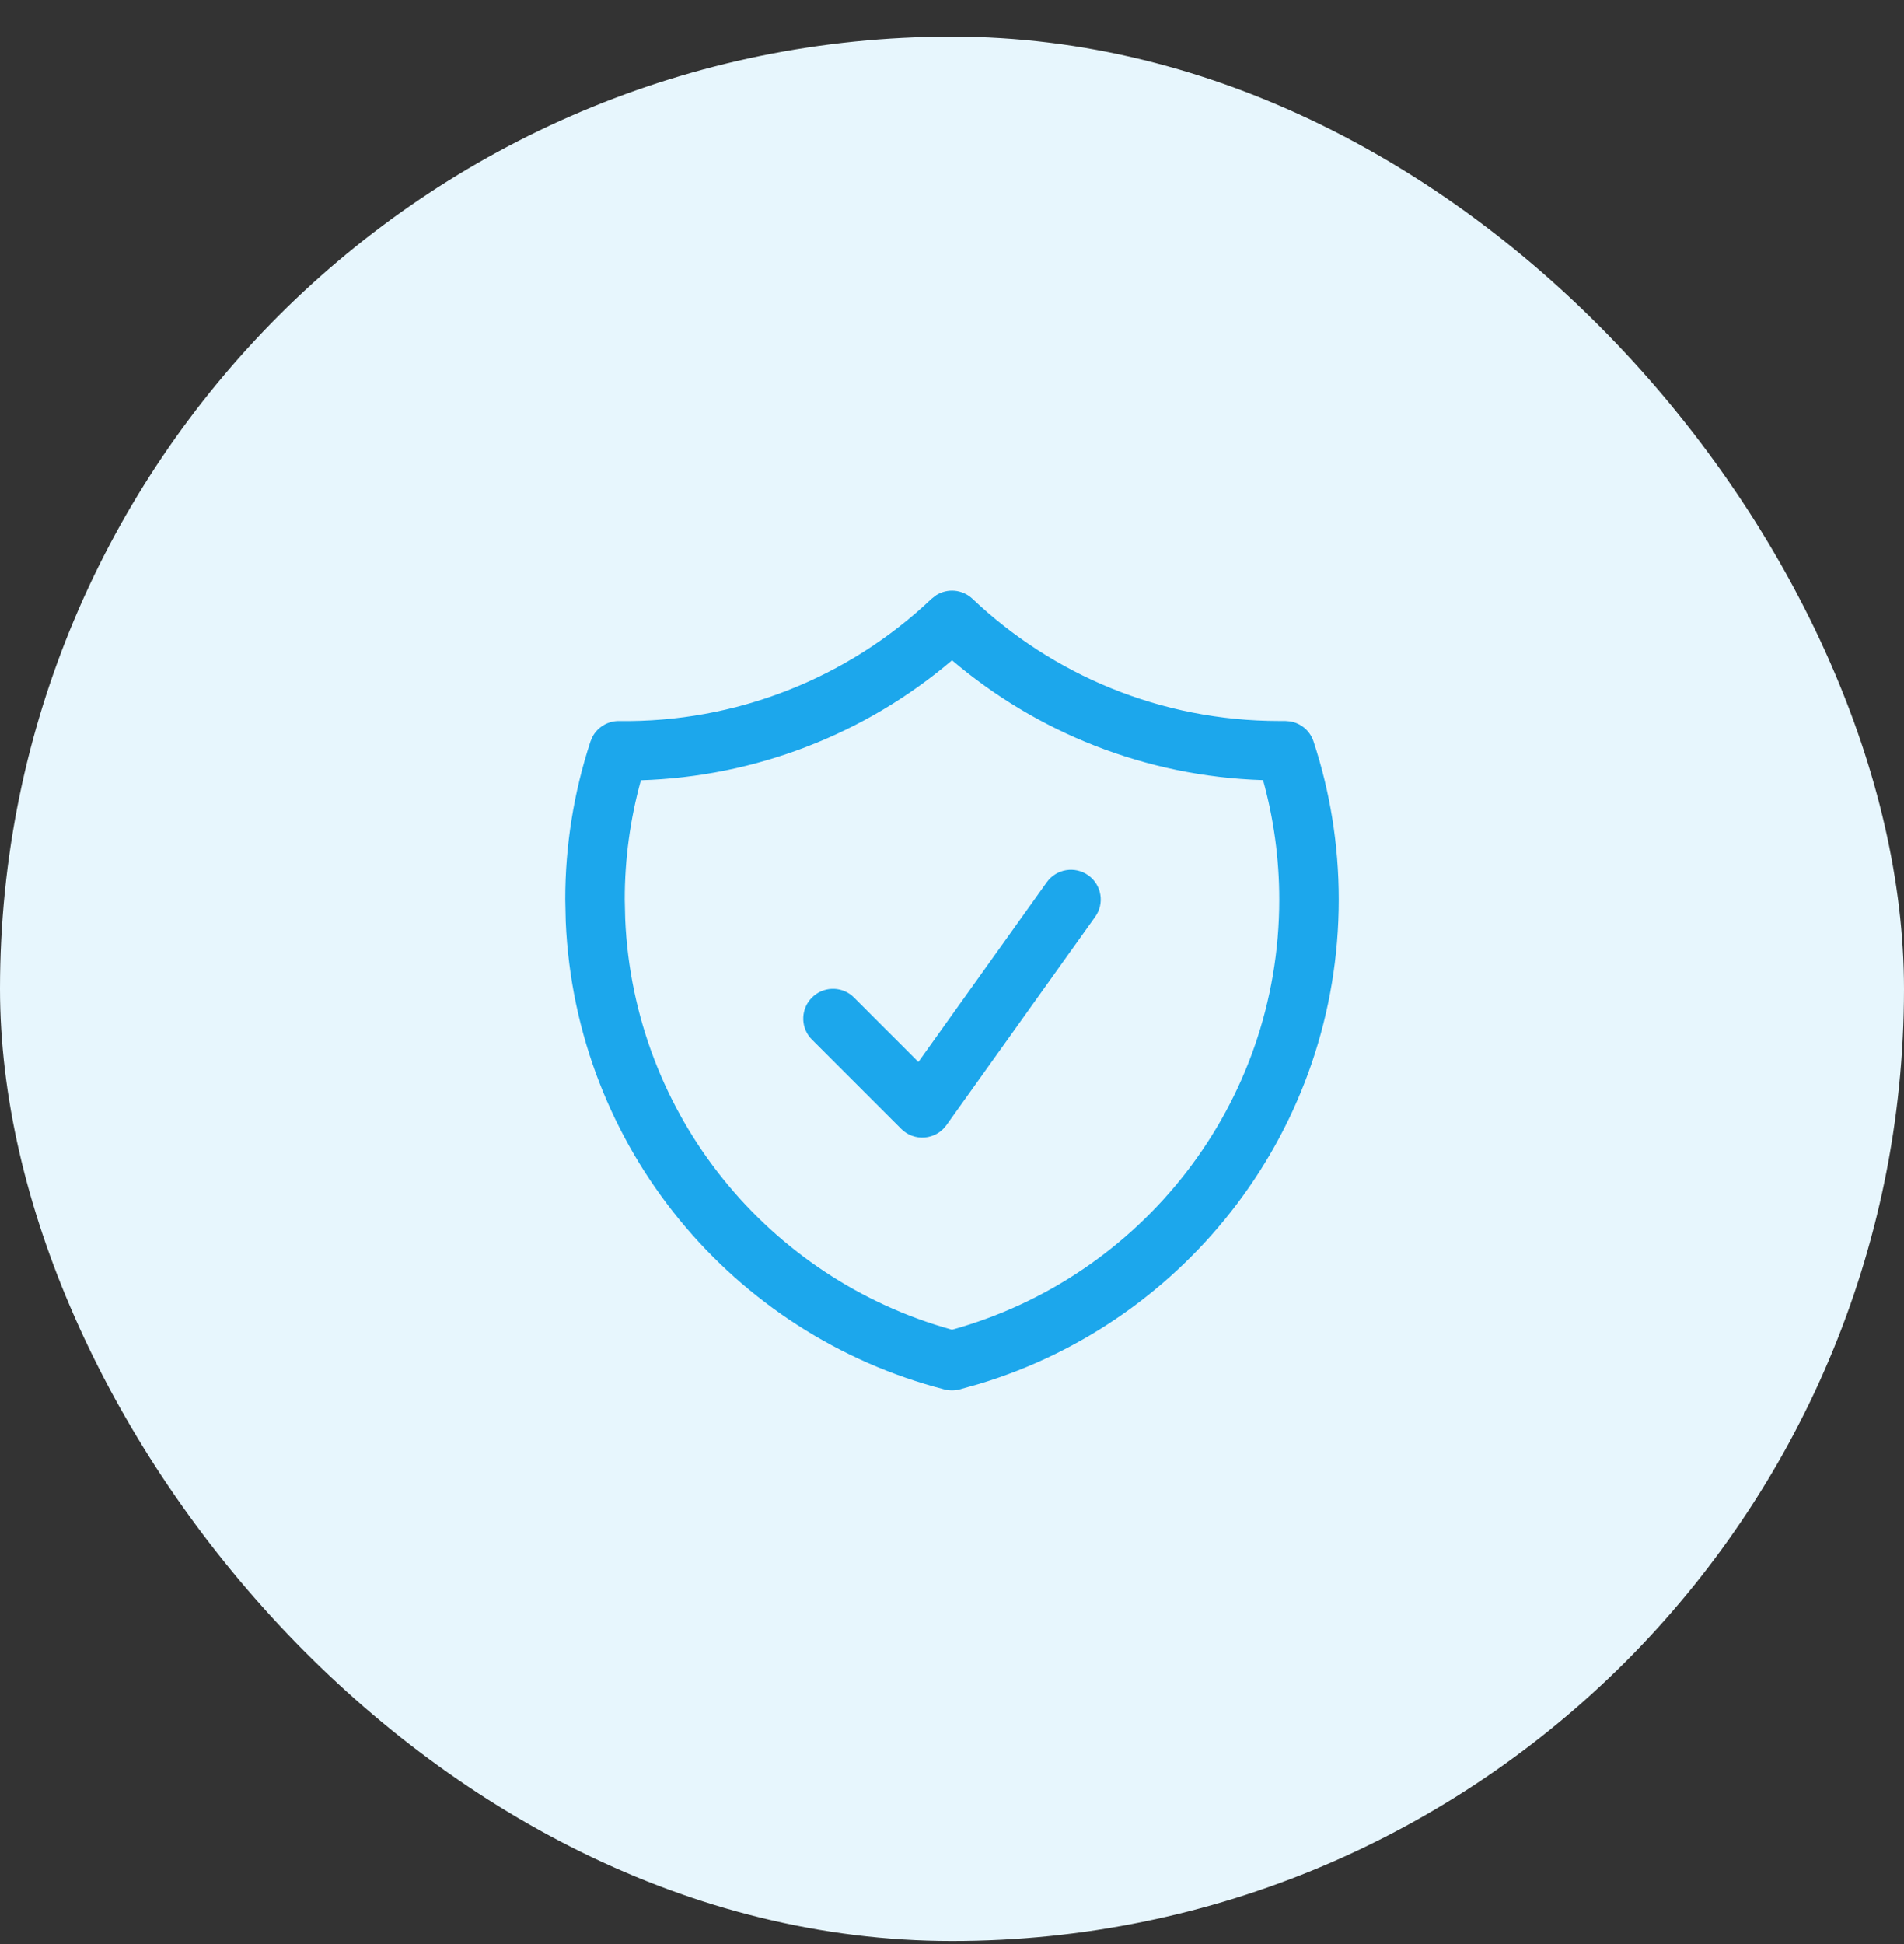 <svg width="48" height="49" viewBox="0 0 48 49" fill="none" xmlns="http://www.w3.org/2000/svg">
<rect x="0" y="0" width="48" height="49" fill="#333333" stroke="none"/>
<rect y="0.923" width="48" height="48" rx="24" fill="#E7F6FD"/>
<path d="M14.25 22.672C14.249 21.319 14.464 19.974 14.886 18.689L14.933 18.577C15.062 18.329 15.322 18.169 15.608 18.173C18.535 18.214 21.361 17.108 23.483 15.093L23.599 15.003C23.883 14.822 24.262 14.852 24.516 15.092C26.532 17.002 29.253 18.172 32.25 18.172H32.402L32.522 18.182C32.795 18.226 33.026 18.418 33.114 18.688C33.527 19.942 33.75 21.282 33.75 22.673C33.75 28.43 29.936 33.293 24.698 34.878L24.186 35.022C24.064 35.053 23.935 35.053 23.812 35.022C18.485 33.65 14.505 28.922 14.262 23.226L14.25 22.672ZM26.39 22.236C26.63 21.9 27.099 21.822 27.436 22.063C27.773 22.303 27.851 22.771 27.61 23.108L23.86 28.358C23.732 28.538 23.531 28.652 23.311 28.67C23.092 28.688 22.875 28.609 22.72 28.453L20.47 26.203L20.418 26.147C20.178 25.852 20.195 25.417 20.47 25.143C20.744 24.868 21.179 24.851 21.474 25.091L21.53 25.143L23.153 26.766L26.39 22.236ZM15.761 23.16C15.973 28.118 19.393 32.243 24 33.516C28.757 32.203 32.25 27.847 32.25 22.673C32.25 21.63 32.107 20.621 31.842 19.664C28.855 19.57 26.128 18.449 24.001 16.642C21.806 18.51 19.041 19.578 16.157 19.667C15.887 20.645 15.749 21.655 15.75 22.671V22.672L15.761 23.16Z" fill="#1CA7EC"/>
</svg>
